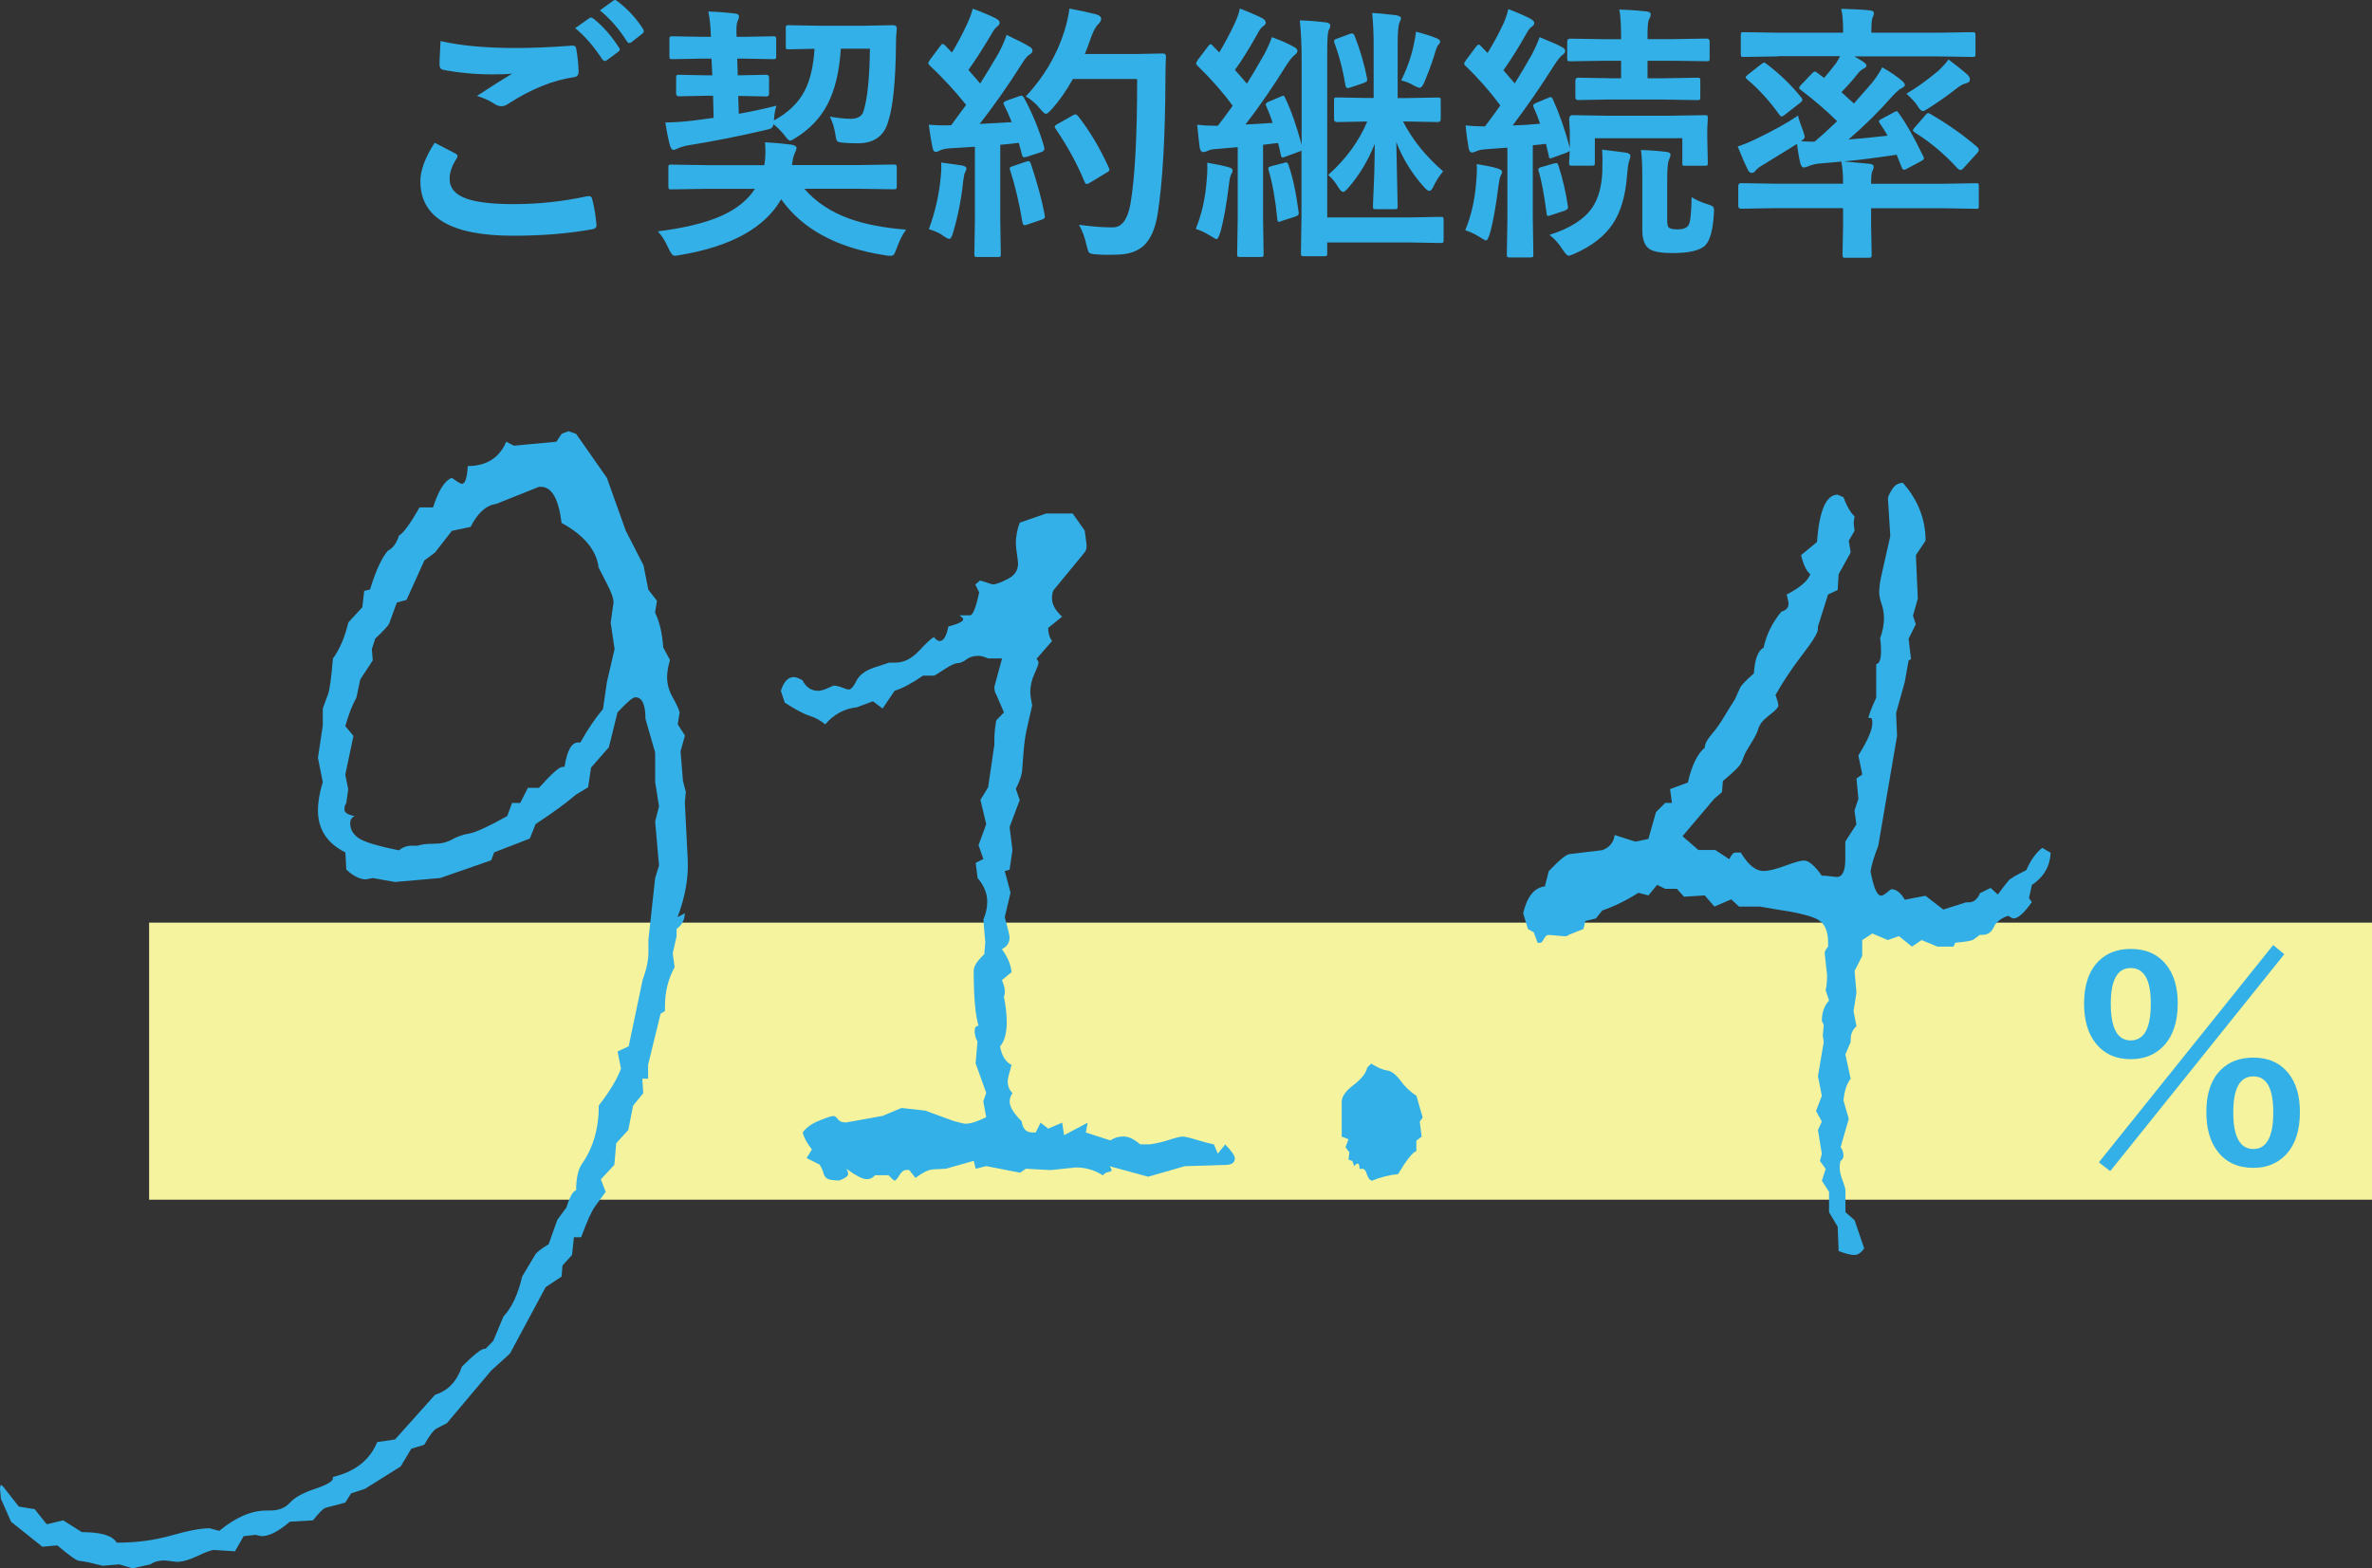 <?xml version="1.0" encoding="utf-8"?>
<!-- Generator: Adobe Illustrator 25.0.1, SVG Export Plug-In . SVG Version: 6.00 Build 0)  -->
<svg version="1.1" id="レイヤー_1" xmlns="http://www.w3.org/2000/svg" xmlns:xlink="http://www.w3.org/1999/xlink" x="0px"
	 y="0px" width="299.39px" height="198px" viewBox="0 0 299.39 198" style="enable-background:new 0 0 299.39 198;"
	 xml:space="preserve">
<rect x="0" y="0" width="299.39" height="198" fill="#333333" stroke="none"/>
<style type="text/css">
	.st0{fill:#32B0E7;}
	.st1{fill:#F6F39E;}
</style>
<g>
	<g>
		<g>
			<path class="st0" d="M54.86,18.02c0.87,0.44,1.75,0.9,2.62,1.36c0.18,0.1,0.27,0.21,0.27,0.33c0,0.08-0.03,0.17-0.1,0.28
				c-0.6,0.91-0.9,1.77-0.9,2.59c0,1.16,0.7,1.99,2.11,2.49c1.28,0.46,3.27,0.7,5.96,0.7c3.14,0,6.21-0.33,9.21-0.98
				c0.12-0.02,0.22-0.03,0.3-0.03c0.22,0,0.36,0.12,0.41,0.35c0.27,1.01,0.45,2.11,0.55,3.32c0,0.03,0,0.06,0,0.07
				c0,0.23-0.19,0.38-0.58,0.45c-2.98,0.54-6.29,0.81-9.95,0.81c-7.8,0-11.7-2.29-11.7-6.87C53.05,21.51,53.66,19.89,54.86,18.02z
				 M55.61,5.18c2.49,0.59,5.67,0.88,9.54,0.88c2.09,0,4.45-0.1,7.07-0.3c0.04,0,0.08,0,0.1,0c0.24,0,0.38,0.13,0.41,0.38
				c0.18,1.02,0.28,1.98,0.3,2.89c0,0.44-0.19,0.68-0.58,0.71c-2.67,0.39-5.44,1.51-8.31,3.37c-0.28,0.2-0.56,0.3-0.86,0.3
				c-0.23,0-0.47-0.07-0.71-0.2c-0.76-0.5-1.55-0.86-2.37-1.1c1.85-1.21,3.33-2.15,4.45-2.82c-0.5,0.07-1.32,0.1-2.47,0.1
				c-2.18,0-4.26-0.19-6.25-0.58c-0.3-0.07-0.45-0.27-0.45-0.61C55.46,7.84,55.51,6.84,55.61,5.18z M72.6,3.55l1.79-1.26
				c0.07-0.06,0.13-0.08,0.2-0.08c0.09,0,0.19,0.05,0.32,0.15c1.15,0.9,2.22,2.11,3.22,3.65c0.07,0.09,0.1,0.17,0.1,0.25
				c0,0.1-0.07,0.19-0.2,0.28L76.6,7.6c-0.1,0.07-0.19,0.1-0.27,0.1c-0.1,0-0.2-0.07-0.32-0.22C74.96,5.87,73.83,4.56,72.6,3.55z
				 M75.72,1.31l1.69-1.23C77.5,0.03,77.57,0,77.64,0c0.07,0,0.16,0.05,0.28,0.15c1.3,0.98,2.38,2.15,3.24,3.5
				c0.07,0.11,0.1,0.2,0.1,0.28c0,0.12-0.07,0.23-0.2,0.33L79.7,5.33c-0.1,0.07-0.19,0.1-0.28,0.1c-0.11,0-0.21-0.07-0.3-0.22
				C78.17,3.69,77.03,2.39,75.72,1.31z"/>
			<path class="st0" d="M89.19,23.84l-4.46,0.07c-0.18,0-0.28-0.02-0.32-0.07c-0.03-0.04-0.05-0.14-0.05-0.3v-2.39
				c0-0.18,0.02-0.28,0.07-0.32c0.04-0.03,0.14-0.05,0.3-0.05l4.46,0.07h7.27c0.1-0.48,0.15-1.05,0.15-1.73
				c0-0.37-0.02-0.75-0.05-1.16c1.27,0.07,2.38,0.17,3.33,0.3c0.43,0.08,0.65,0.22,0.65,0.41c0,0.09-0.03,0.2-0.08,0.33
				c-0.08,0.17-0.13,0.28-0.15,0.35c-0.14,0.28-0.26,0.77-0.35,1.49h8.4l4.41-0.07c0.2,0,0.32,0.02,0.35,0.07
				c0.04,0.04,0.07,0.14,0.07,0.3v2.39c0,0.17-0.02,0.27-0.07,0.31c-0.04,0.04-0.16,0.06-0.35,0.06l-4.41-0.07h-6.84
				c1.45,1.67,3.34,2.93,5.67,3.77c1.96,0.71,4.35,1.17,7.17,1.39c-0.48,0.67-0.87,1.46-1.18,2.36c-0.17,0.43-0.28,0.69-0.35,0.78
				c-0.09,0.11-0.22,0.17-0.4,0.17c-0.23,0-0.47-0.02-0.71-0.07c-6.06-0.93-10.44-3.29-13.12-7.07c-2.08,3.61-6.32,5.95-12.71,7.03
				c-0.34,0.07-0.59,0.1-0.75,0.1c-0.22,0-0.47-0.3-0.75-0.91c-0.4-0.91-0.85-1.63-1.36-2.17c3.38-0.42,6.07-1.08,8.05-1.97
				c1.89-0.85,3.3-1.99,4.21-3.4H89.19z M93.8,7.4h-0.75l0.07,2.11h0.13l3.47-0.07c0.23,0,0.35,0.12,0.35,0.37v2.04
				c0,0.22-0.12,0.33-0.35,0.33l-3.47-0.07h-0.07l0.07,2.26c1.6-0.29,3.19-0.63,4.76-1.03c-0.16,0.4-0.27,1.02-0.33,1.87
				c1.8-0.98,3.09-2.22,3.87-3.72c0.7-1.34,1.12-3.11,1.26-5.33c-0.95,0.01-1.79,0.03-2.52,0.05c-0.49,0.01-0.74,0.02-0.75,0.02
				c-0.18,0-0.28-0.02-0.32-0.07C99.19,6.12,99.18,6,99.18,5.82V3.55c0-0.18,0.02-0.28,0.07-0.32c0.04-0.03,0.14-0.05,0.3-0.05
				l3.88,0.07h5.43l3.85-0.07c0.32,0,0.48,0.13,0.48,0.38c0,0.02,0,0.05,0,0.08c-0.07,0.62-0.1,1.24-0.1,1.87
				c-0.04,4.65-0.37,7.9-0.96,9.76c-0.51,1.88-1.79,2.82-3.83,2.82c-0.77,0-1.39-0.02-1.84-0.07c-0.46-0.03-0.74-0.11-0.81-0.23
				c-0.08-0.1-0.16-0.41-0.23-0.93c-0.14-0.84-0.37-1.55-0.68-2.14c1.07,0.19,1.95,0.28,2.64,0.28c0.87,0,1.41-0.32,1.61-0.95
				c0.5-1.59,0.77-4.22,0.81-7.9h-3.67c-0.19,2.92-0.76,5.28-1.71,7.07c-0.87,1.66-2.17,3.04-3.9,4.13
				c-0.43,0.28-0.69,0.41-0.78,0.41c-0.17,0-0.43-0.26-0.8-0.78c-0.46-0.55-0.9-0.98-1.31-1.29c-0.04,0.24-0.14,0.41-0.28,0.5
				c-0.1,0.07-0.34,0.14-0.71,0.22c-3.34,0.79-6.66,1.44-9.95,1.97c-0.37,0.07-0.76,0.19-1.19,0.38c-0.22,0.11-0.39,0.17-0.5,0.17
				c-0.14,0-0.28-0.15-0.41-0.45c-0.22-0.79-0.43-1.79-0.61-3.02c1.01,0,2.16-0.08,3.47-0.23l2.62-0.35l-0.07-2.79h-0.81l-3.47,0.07
				c-0.25,0-0.38-0.11-0.38-0.33V9.81c0-0.18,0.02-0.28,0.07-0.32c0.04-0.03,0.15-0.05,0.32-0.05l3.47,0.07h0.71L89.8,7.4h-1.13
				l-3.8,0.07c-0.19,0-0.3-0.02-0.33-0.07c-0.03-0.04-0.05-0.15-0.05-0.32V4.98c0-0.19,0.02-0.3,0.07-0.35
				c0.04-0.03,0.15-0.05,0.32-0.05l3.8,0.07h1.05c-0.03-1.22-0.14-2.28-0.33-3.2c1.19,0.04,2.3,0.13,3.32,0.25
				c0.37,0.03,0.55,0.16,0.55,0.37c0,0.19-0.06,0.39-0.17,0.61c-0.1,0.18-0.15,0.59-0.15,1.24c0,0.17,0.01,0.41,0.02,0.73h0.85
				l3.78-0.07c0.18,0,0.28,0.02,0.32,0.07c0.03,0.06,0.05,0.17,0.05,0.33v2.11c0,0.19-0.02,0.3-0.07,0.33
				c-0.04,0.03-0.14,0.05-0.3,0.05L93.8,7.4z"/>
			<path class="st0" d="M129.27,12.38c1.05,1.95,1.89,4,2.52,6.16c0.02,0.11,0.03,0.19,0.03,0.25c0,0.2-0.15,0.34-0.45,0.43
				l-1.79,0.58c-0.12,0.03-0.22,0.05-0.3,0.05c-0.14,0-0.24-0.09-0.28-0.28l-0.41-1.54c-0.52,0.08-1.3,0.16-2.34,0.25v9.34
				l0.07,4.45c0,0.18-0.02,0.29-0.07,0.33c-0.04,0.03-0.14,0.05-0.3,0.05h-2.59c-0.19,0-0.3-0.02-0.33-0.07
				c-0.03-0.04-0.05-0.15-0.05-0.32l0.07-4.45v-9.08l-3.2,0.2c-0.53,0.03-0.95,0.13-1.24,0.28c-0.19,0.11-0.36,0.17-0.51,0.17
				c-0.2,0-0.34-0.19-0.41-0.58c-0.17-0.82-0.32-1.77-0.46-2.85c0.83,0.06,1.53,0.08,2.09,0.08c0.22,0,0.46-0.01,0.73-0.02
				l1.89-2.57c-1.43-1.78-2.95-3.43-4.58-4.96c-0.13-0.14-0.2-0.25-0.2-0.32c0-0.06,0.08-0.2,0.23-0.43l1.26-1.68
				c0.13-0.2,0.24-0.3,0.33-0.3c0.07,0,0.17,0.07,0.32,0.2l0.85,0.88c0.71-1.17,1.32-2.31,1.83-3.42c0.34-0.7,0.61-1.4,0.8-2.11
				c1.24,0.45,2.22,0.87,2.95,1.24c0.3,0.17,0.45,0.35,0.45,0.55c0,0.13-0.1,0.28-0.3,0.45c-0.23,0.17-0.45,0.44-0.65,0.81
				c-1.1,1.87-2.1,3.43-3,4.68c0.92,1.05,1.42,1.62,1.49,1.71c0.66-1.04,1.43-2.29,2.29-3.77c0.4-0.74,0.75-1.53,1.05-2.36
				c1.29,0.61,2.25,1.1,2.85,1.46c0.28,0.16,0.41,0.33,0.41,0.51c0,0.21-0.13,0.38-0.38,0.51c-0.27,0.16-0.64,0.62-1.11,1.39
				c-1.64,2.59-3.36,5.04-5.18,7.37c1.9-0.1,3.25-0.18,4.05-0.23c-0.35-0.87-0.67-1.59-0.96-2.14c-0.06-0.12-0.08-0.21-0.08-0.27
				c0-0.1,0.14-0.2,0.43-0.32l1.56-0.55c0.15-0.04,0.27-0.07,0.33-0.07C129.07,12.11,129.17,12.2,129.27,12.38z M117.24,28.94
				c0.8-2.19,1.29-4.36,1.49-6.52c0.06-0.52,0.08-0.97,0.08-1.34c0-0.15-0.01-0.34-0.02-0.56c1.5,0.2,2.38,0.32,2.62,0.37
				c0.39,0.07,0.58,0.2,0.58,0.41c0,0.07-0.07,0.24-0.2,0.51c-0.06,0.07-0.13,0.43-0.22,1.08c-0.23,2.25-0.66,4.42-1.29,6.52
				c-0.13,0.5-0.29,0.75-0.46,0.75c-0.14,0-0.4-0.13-0.78-0.4C118.59,29.42,117.99,29.15,117.24,28.94z M129.51,20.41
				c0.13-0.04,0.23-0.07,0.3-0.07c0.12,0,0.23,0.12,0.32,0.37c0.82,2.48,1.39,4.62,1.73,6.42c0.02,0.11,0.03,0.19,0.03,0.23
				c0,0.17-0.14,0.29-0.43,0.38l-1.79,0.61c-0.17,0.06-0.29,0.08-0.37,0.08c-0.12,0-0.2-0.12-0.25-0.35
				c-0.41-2.47-0.92-4.65-1.54-6.54c-0.04-0.13-0.07-0.23-0.07-0.28c0-0.11,0.13-0.2,0.38-0.28L129.51,20.41z M129.47,12.18
				c2.29-2.46,3.91-5.19,4.86-8.21c0.32-1.02,0.54-1.98,0.65-2.89c1.13,0.21,2.23,0.45,3.3,0.71c0.48,0.14,0.71,0.33,0.71,0.55
				c0,0.22-0.11,0.45-0.33,0.68c-0.33,0.28-0.65,0.85-0.96,1.73c-0.35,1.01-0.61,1.7-0.78,2.07h6.42l3.42-0.07
				c0.28,0,0.41,0.13,0.41,0.4c-0.04,0.64-0.07,1.58-0.07,2.82c-0.03,7.42-0.36,13.1-0.98,17.02c-0.3,1.88-0.89,3.22-1.76,4.02
				c-0.81,0.74-1.94,1.12-3.4,1.14l-1.21,0.02c-0.52,0-0.97-0.02-1.34-0.05c-0.53-0.03-0.85-0.11-0.95-0.22
				c-0.09-0.1-0.19-0.41-0.32-0.93c-0.22-1.02-0.54-1.88-0.95-2.59c1.61,0.21,2.89,0.32,3.82,0.32c0.17,0,0.33,0,0.5,0
				c1.08,0,1.81-0.98,2.17-2.94c0.56-3.22,0.85-8.48,0.85-15.79h-8.11c-0.81,1.45-1.69,2.72-2.65,3.8
				c-0.38,0.41-0.63,0.61-0.75,0.61c-0.13,0-0.37-0.2-0.71-0.61C130.74,13.06,130.12,12.53,129.47,12.18z M136.08,14.67
				c1.46,1.86,2.75,4.02,3.87,6.49c0.06,0.11,0.08,0.2,0.08,0.27c0,0.12-0.13,0.25-0.38,0.38l-2.14,1.29
				c-0.14,0.09-0.26,0.13-0.35,0.13c-0.12,0-0.22-0.12-0.3-0.35c-0.9-2.18-2.09-4.36-3.57-6.55c-0.11-0.15-0.17-0.27-0.17-0.33
				c0-0.1,0.12-0.22,0.37-0.35l1.91-1.08c0.14-0.09,0.26-0.13,0.35-0.13C135.83,14.43,135.94,14.51,136.08,14.67z"/>
			<path class="st0" d="M150.92,28.9c0.76-1.84,1.23-3.9,1.39-6.19c0.06-0.6,0.08-1.12,0.08-1.56c0-0.21-0.01-0.41-0.02-0.61
				c1.18,0.2,2.06,0.38,2.62,0.55c0.39,0.09,0.58,0.22,0.58,0.4c0,0.18-0.06,0.35-0.17,0.51c-0.11,0.18-0.2,0.6-0.28,1.26
				c-0.33,2.7-0.7,4.74-1.11,6.12c-0.18,0.54-0.33,0.81-0.45,0.81c-0.09,0-0.35-0.14-0.78-0.41
				C152.14,29.37,151.51,29.08,150.92,28.9z M151.11,15.75c0.71,0.08,1.36,0.12,1.96,0.12c0.21,0,0.43,0,0.65,0
				c0.43-0.55,1.06-1.39,1.87-2.52c-1.24-1.69-2.72-3.38-4.45-5.06c-0.11-0.11-0.17-0.21-0.17-0.3c0-0.07,0.08-0.22,0.23-0.45
				l1.26-1.66c0.14-0.2,0.26-0.3,0.35-0.3c0.07,0,0.15,0.06,0.25,0.18l0.83,0.86c0.74-1.22,1.4-2.47,1.99-3.75
				c0.31-0.66,0.51-1.26,0.61-1.79c1.04,0.39,1.98,0.79,2.82,1.21c0.3,0.17,0.45,0.35,0.45,0.55c0,0.18-0.1,0.33-0.3,0.45
				c-0.21,0.13-0.43,0.4-0.65,0.81c-1.08,1.95-2.06,3.52-2.94,4.73c0.66,0.74,1.17,1.32,1.51,1.73c0.52-0.82,1.26-2.06,2.21-3.73
				c0.41-0.79,0.72-1.5,0.95-2.14c1.21,0.44,2.15,0.86,2.82,1.26c0.27,0.14,0.4,0.3,0.4,0.46c0,0.19-0.12,0.37-0.37,0.55
				c-0.23,0.17-0.59,0.61-1.06,1.33c-1.68,2.7-3.39,5.18-5.13,7.43l3.43-0.2c-0.21-0.69-0.48-1.39-0.8-2.11
				c-0.04-0.1-0.07-0.18-0.07-0.23c0-0.12,0.13-0.24,0.4-0.35l1.53-0.65c0.14-0.07,0.24-0.1,0.3-0.1c0.08,0,0.15,0.1,0.23,0.3
				c0.73,1.52,1.42,3.48,2.07,5.89V7.43c0-1.75-0.08-3.37-0.23-4.86c1.03,0.03,2.15,0.12,3.37,0.27c0.32,0.07,0.48,0.19,0.48,0.38
				c0,0.16-0.07,0.37-0.22,0.65c-0.11,0.25-0.17,1.13-0.17,2.64v20.94h10.34l3.97-0.07c0.18,0,0.29,0.02,0.33,0.07
				c0.03,0.04,0.05,0.14,0.05,0.3v2.56c0,0.17-0.02,0.27-0.06,0.31c-0.04,0.04-0.15,0.06-0.32,0.06l-3.97-0.07h-10.34v1.36
				c0,0.18-0.02,0.29-0.07,0.33c-0.04,0.03-0.15,0.05-0.32,0.05h-2.56c-0.18,0-0.28-0.03-0.32-0.08c-0.03-0.03-0.05-0.13-0.05-0.3
				l0.07-4.65v-8.33c-0.09,0.09-0.2,0.14-0.33,0.17l-1.68,0.61c-0.2,0.08-0.33,0.12-0.38,0.12c-0.11,0-0.18-0.12-0.22-0.35
				c-0.12-0.6-0.24-1.1-0.35-1.49l-1.89,0.23v9.34l0.07,4.45c0,0.18-0.02,0.29-0.07,0.33c-0.04,0.03-0.14,0.05-0.3,0.05h-2.59
				c-0.19,0-0.3-0.03-0.33-0.08c-0.03-0.03-0.05-0.13-0.05-0.3l0.07-4.45v-9.04l-2.56,0.22c-0.61,0.03-1.03,0.12-1.28,0.27
				c-0.19,0.09-0.36,0.13-0.51,0.13c-0.22,0-0.37-0.18-0.45-0.55C151.34,17.94,151.22,16.97,151.11,15.75z M162.04,20.57
				c0.14-0.04,0.24-0.07,0.3-0.07c0.12,0,0.22,0.1,0.28,0.3c0.53,1.47,0.96,3.46,1.29,5.96c0.01,0.08,0.02,0.14,0.02,0.18
				c0,0.17-0.14,0.3-0.43,0.4l-1.74,0.56c-0.18,0.07-0.3,0.1-0.37,0.1c-0.1,0-0.16-0.11-0.17-0.33c-0.24-2.48-0.61-4.54-1.1-6.19
				c-0.03-0.11-0.05-0.19-0.05-0.23c0-0.11,0.13-0.2,0.38-0.27L162.04,20.57z M173.19,1.64c0.66,0.02,1.66,0.12,2.99,0.28
				c0.43,0.07,0.65,0.19,0.65,0.37c0,0.12-0.07,0.32-0.2,0.58c-0.14,0.34-0.22,1.24-0.22,2.69v6.82h1.23l3.83-0.07
				c0.18,0,0.29,0.03,0.33,0.08c0.03,0.04,0.05,0.16,0.05,0.33v2.34c0,0.23-0.13,0.35-0.38,0.35l-3.83-0.07h-0.55
				c1.18,2.3,2.87,4.4,5.06,6.29c-0.49,0.58-0.9,1.22-1.23,1.92c-0.17,0.37-0.33,0.55-0.5,0.55c-0.14,0-0.34-0.12-0.58-0.37
				c-1.56-1.7-2.76-3.63-3.6-5.79l0.17,8.1c0,0.17-0.02,0.27-0.06,0.31c-0.04,0.04-0.15,0.06-0.32,0.06h-2.37
				c-0.18,0-0.28-0.02-0.32-0.07c-0.03-0.04-0.05-0.14-0.05-0.3c0-0.15,0.02-0.59,0.05-1.31c0.11-2.11,0.17-4.3,0.18-6.57
				c-0.84,2.11-1.96,3.98-3.37,5.59c-0.28,0.32-0.49,0.48-0.63,0.48c-0.13,0-0.32-0.17-0.55-0.51c-0.44-0.74-0.89-1.28-1.33-1.63
				c2.27-2.03,3.91-4.29,4.93-6.75l-3.82,0.07c-0.24,0-0.37-0.12-0.37-0.35v-2.34c0-0.2,0.02-0.32,0.07-0.37
				c0.04-0.03,0.14-0.05,0.3-0.05l3.88,0.07h0.75V5.86C173.39,4.34,173.32,2.94,173.19,1.64z M171,4.58
				c0.66,1.68,1.18,3.43,1.54,5.26c0.02,0.13,0.03,0.23,0.03,0.28c0,0.13-0.16,0.25-0.48,0.37l-1.63,0.55
				c-0.17,0.06-0.29,0.08-0.38,0.08c-0.13,0-0.22-0.12-0.27-0.37c-0.29-1.85-0.74-3.61-1.36-5.29c-0.04-0.11-0.07-0.2-0.07-0.27
				c0-0.14,0.13-0.25,0.4-0.32l1.56-0.58c0.13-0.04,0.24-0.07,0.32-0.07C170.8,4.23,170.91,4.35,171,4.58z M176.86,10.15
				c0.81-1.66,1.35-3.25,1.63-4.76c0.09-0.34,0.17-0.81,0.23-1.39c1.08,0.28,1.97,0.56,2.65,0.85c0.28,0.12,0.41,0.26,0.41,0.41
				c0,0.11-0.08,0.24-0.23,0.4c-0.1,0.09-0.22,0.34-0.35,0.75c-0.3,1.07-0.75,2.35-1.36,3.82c-0.22,0.56-0.44,0.85-0.65,0.85
				c-0.14,0-0.4-0.1-0.78-0.3C178.03,10.52,177.51,10.32,176.86,10.15z"/>
			<path class="st0" d="M184.99,15.83c0.81,0.09,1.62,0.13,2.44,0.13c0.67-0.88,1.32-1.77,1.94-2.65c-1.31-1.77-2.77-3.43-4.4-4.99
				c-0.11-0.11-0.17-0.21-0.17-0.3c0-0.06,0.08-0.2,0.25-0.45l1.24-1.66c0.15-0.19,0.27-0.28,0.35-0.28c0.08,0,0.17,0.06,0.27,0.18
				l0.85,0.88c0.75-1.22,1.42-2.46,2.01-3.73c0.24-0.54,0.45-1.14,0.61-1.81c1.25,0.48,2.19,0.89,2.82,1.23
				c0.3,0.17,0.45,0.34,0.45,0.53c0,0.18-0.1,0.33-0.3,0.45c-0.21,0.13-0.43,0.4-0.65,0.81c-1.04,1.85-2.02,3.41-2.94,4.7l1.43,1.66
				c0.7-1.13,1.43-2.36,2.19-3.7c0.41-0.8,0.72-1.51,0.95-2.14c1.48,0.6,2.42,1.02,2.82,1.26c0.28,0.14,0.41,0.3,0.41,0.46
				c0,0.21-0.13,0.39-0.38,0.55c-0.23,0.17-0.58,0.61-1.05,1.33c-1.65,2.62-3.38,5.14-5.21,7.55c1.13-0.03,2.28-0.1,3.47-0.22
				c-0.22-0.66-0.49-1.35-0.81-2.06c-0.04-0.1-0.07-0.18-0.07-0.23c0-0.12,0.14-0.24,0.41-0.35l1.56-0.65
				c0.09-0.04,0.16-0.07,0.22-0.07c0.12,0,0.22,0.09,0.3,0.27c0.86,1.92,1.58,3.98,2.14,6.16v-2.04l-0.08-1.56
				c0-0.37,0.14-0.55,0.41-0.55l4.38,0.07h7.88l4.45-0.07c0.19,0,0.3,0.02,0.33,0.07c0.03,0.04,0.05,0.15,0.05,0.32l-0.07,1.34v1.19
				l0.07,3.09c0,0.18-0.02,0.28-0.06,0.32c-0.04,0.04-0.14,0.06-0.31,0.06h-2.49c-0.19,0-0.3-0.02-0.33-0.07
				c-0.02-0.03-0.03-0.14-0.03-0.32v-3.09H201.3v3.09c0,0.19-0.02,0.3-0.07,0.33c-0.04,0.03-0.14,0.05-0.3,0.05h-2.46
				c-0.2,0-0.32-0.02-0.37-0.07c-0.03-0.04-0.05-0.15-0.05-0.32c0-0.02,0.01-0.17,0.03-0.45c0.01-0.3,0.03-0.65,0.05-1.05
				c-0.07,0.09-0.2,0.17-0.41,0.25l-1.66,0.6c-0.21,0.08-0.34,0.12-0.4,0.12c-0.1,0-0.16-0.12-0.18-0.35l-0.35-1.49
				c-0.8,0.1-1.35,0.16-1.66,0.17v9.34l0.07,4.46c0,0.18-0.02,0.28-0.07,0.32c-0.04,0.03-0.15,0.05-0.32,0.05h-2.59
				c-0.18,0-0.28-0.02-0.32-0.07c-0.03-0.04-0.05-0.14-0.05-0.3l0.07-4.46v-9.03l-2.69,0.2c-0.56,0.03-1,0.13-1.29,0.28
				c-0.18,0.09-0.34,0.13-0.5,0.13c-0.2,0-0.34-0.18-0.41-0.55C185.21,17.79,185.07,16.82,184.99,15.83z M184.94,29.07
				c0.76-1.84,1.23-3.9,1.39-6.19c0.06-0.6,0.08-1.11,0.08-1.54c0-0.23-0.01-0.44-0.02-0.63c1.21,0.2,2.08,0.38,2.62,0.55
				c0.39,0.13,0.58,0.27,0.58,0.41c0,0.17-0.06,0.33-0.17,0.5c-0.1,0.18-0.19,0.6-0.28,1.26c-0.35,2.75-0.72,4.79-1.11,6.12
				c-0.18,0.54-0.33,0.81-0.45,0.81c-0.1,0-0.36-0.14-0.78-0.41C186.15,29.54,185.52,29.25,184.94,29.07z M196.12,20.64
				c0.15-0.03,0.27-0.05,0.33-0.05c0.11,0,0.19,0.1,0.25,0.3c0.53,1.63,0.93,3.32,1.19,5.09c0.01,0.11,0.02,0.18,0.02,0.22
				c0,0.16-0.14,0.29-0.43,0.4l-1.69,0.56c-0.19,0.07-0.32,0.1-0.4,0.1c-0.11,0-0.17-0.11-0.18-0.33c-0.32-2.42-0.65-4.19-1-5.29
				c-0.03-0.11-0.05-0.19-0.05-0.25c0-0.13,0.13-0.23,0.4-0.3L196.12,20.64z M195.57,29.65c2.61-0.82,4.42-1.98,5.43-3.48
				c0.74-1.11,1.16-2.59,1.24-4.46l0.02-1.56c0-0.45-0.02-0.87-0.05-1.26c0.11,0.01,0.65,0.08,1.63,0.2
				c0.54,0.07,0.98,0.12,1.33,0.17c0.41,0.07,0.61,0.2,0.61,0.41c0,0.21-0.06,0.45-0.17,0.71c-0.1,0.33-0.18,0.92-0.25,1.76
				c-0.19,2.59-0.79,4.63-1.81,6.14c-1.03,1.54-2.62,2.78-4.78,3.73c-0.4,0.18-0.66,0.27-0.78,0.27c-0.17,0-0.41-0.25-0.75-0.75
				C196.74,30.73,196.18,30.1,195.57,29.65z M203.35,12.56l-4.18,0.07c-0.22,0-0.33-0.12-0.33-0.37v-2.07
				c0-0.25,0.11-0.38,0.33-0.38l4.18,0.07h1.26V7.67h-2.01l-4.41,0.07c-0.18,0-0.29-0.02-0.33-0.07c-0.03-0.04-0.05-0.14-0.05-0.3
				V5.23c0-0.23,0.13-0.35,0.38-0.35l4.41,0.07h2.01V4.71c0-1.74-0.08-2.9-0.23-3.5c1.17,0.03,2.31,0.11,3.42,0.23
				c0.37,0.04,0.55,0.16,0.55,0.35c0,0.21-0.08,0.44-0.23,0.68c-0.11,0.25-0.17,0.89-0.17,1.89v0.58H211l4.41-0.07
				c0.25,0,0.38,0.12,0.38,0.35v2.14c0,0.18-0.02,0.28-0.07,0.32c-0.04,0.03-0.15,0.05-0.32,0.05L211,7.67h-3.05v2.21h2.11
				l4.18-0.07c0.18,0,0.28,0.02,0.32,0.07c0.03,0.04,0.05,0.15,0.05,0.32v2.07c0,0.18-0.02,0.28-0.07,0.32
				c-0.04,0.03-0.14,0.05-0.3,0.05l-4.18-0.07H203.35z M213.51,24.89c0.56,0.35,1.22,0.65,1.97,0.88c0.4,0.12,0.64,0.23,0.73,0.32
				c0.09,0.09,0.13,0.24,0.13,0.46c0,0.06-0.01,0.19-0.02,0.41c-0.11,2.09-0.49,3.45-1.14,4.08c-0.72,0.61-2.07,0.91-4.05,0.91
				c-1.39,0-2.36-0.16-2.89-0.48c-0.63-0.39-0.95-1.19-0.95-2.41v-6.69c0-1.5-0.06-2.65-0.17-3.43c1.11,0.03,2.16,0.11,3.15,0.23
				c0.39,0.03,0.58,0.16,0.58,0.38c0,0.12-0.08,0.38-0.25,0.78c-0.11,0.31-0.17,1.16-0.17,2.54v4.99c0,0.49,0.08,0.79,0.23,0.9
				c0.21,0.13,0.57,0.2,1.1,0.2c0.64,0,1.08-0.16,1.33-0.48C213.35,28.16,213.48,26.96,213.51,24.89z"/>
			<path class="st0" d="M224.44,7.12l-4.35,0.07c-0.18,0-0.28-0.02-0.32-0.07c-0.03-0.04-0.05-0.14-0.05-0.3V4.46
				c0-0.19,0.02-0.3,0.07-0.35c0.03-0.03,0.13-0.05,0.3-0.05l4.35,0.07h8.2c0-1.38-0.08-2.39-0.25-3.02c1.59,0.04,2.8,0.11,3.63,0.2
				c0.34,0.03,0.51,0.16,0.51,0.37c0,0.1-0.07,0.3-0.2,0.61c-0.09,0.28-0.13,0.89-0.13,1.84h8.43l4.31-0.07
				c0.2,0,0.32,0.03,0.35,0.08c0.03,0.04,0.05,0.15,0.05,0.32v2.36c0,0.18-0.02,0.28-0.07,0.32c-0.04,0.03-0.16,0.05-0.33,0.05
				l-4.31-0.07h-10.57c0.6,0.35,0.97,0.58,1.11,0.68c0.28,0.18,0.41,0.35,0.41,0.51c0,0.12-0.13,0.24-0.38,0.37
				c-0.22,0.1-0.46,0.3-0.71,0.61c-0.65,0.83-1.34,1.61-2.07,2.34c0.14,0.12,0.67,0.6,1.58,1.44c0.29-0.32,1.03-1.17,2.24-2.56
				c0.56-0.7,1.01-1.37,1.33-2.01c1,0.56,1.83,1.13,2.49,1.69c0.24,0.22,0.37,0.4,0.37,0.55c0,0.14-0.15,0.28-0.45,0.41
				c-0.27,0.14-0.66,0.49-1.18,1.05c-1.62,1.85-3.44,3.65-5.48,5.41c1.27-0.09,2.91-0.25,4.93-0.48c-0.29-0.51-0.62-1.04-1-1.59
				c-0.07-0.11-0.1-0.19-0.1-0.25c0-0.08,0.13-0.18,0.38-0.3l1.59-0.85c0.12-0.07,0.21-0.1,0.27-0.1c0.08,0,0.17,0.09,0.28,0.27
				c0.88,1.19,1.91,3.01,3.09,5.44c0.06,0.12,0.08,0.21,0.08,0.27c0,0.09-0.12,0.19-0.35,0.32l-1.84,0.98
				c-0.13,0.08-0.24,0.12-0.32,0.12c-0.13,0-0.24-0.13-0.33-0.38l-0.61-1.53c-2.41,0.37-4.63,0.65-6.65,0.85l3.25,0.3
				c0.34,0.04,0.51,0.18,0.51,0.41c0,0.12-0.07,0.32-0.2,0.58c-0.09,0.2-0.13,0.71-0.13,1.53h8.99l4.25-0.07
				c0.18,0,0.28,0.02,0.32,0.07c0.02,0.03,0.03,0.13,0.03,0.3v2.49c0,0.18-0.02,0.28-0.05,0.32s-0.13,0.05-0.3,0.05l-4.25-0.07
				h-8.99v2.27l0.07,3.6c0,0.18-0.02,0.29-0.07,0.33c-0.04,0.03-0.15,0.05-0.32,0.05h-2.92c-0.18,0-0.28-0.02-0.32-0.07
				c-0.03-0.04-0.05-0.15-0.05-0.32l0.07-3.6v-2.27h-8.63l-4.25,0.07c-0.23,0-0.35-0.12-0.35-0.37v-2.49c0-0.24,0.12-0.37,0.35-0.37
				l4.25,0.07h8.63c0-1.17-0.07-2.1-0.22-2.79c-1.45,0.14-2.46,0.23-3.02,0.27c-0.4,0.06-0.81,0.17-1.23,0.35
				c-0.22,0.09-0.39,0.13-0.5,0.13c-0.17,0-0.3-0.16-0.41-0.48c-0.19-0.77-0.33-1.61-0.43-2.51c-0.51,0.33-1.23,0.78-2.16,1.34
				c-0.92,0.56-1.58,0.97-1.99,1.23c-0.53,0.29-0.87,0.54-1.03,0.75c-0.18,0.23-0.34,0.35-0.5,0.35c-0.21,0-0.37-0.1-0.48-0.3
				c-0.43-0.86-0.87-1.87-1.33-3.04c0.63-0.2,1.38-0.5,2.24-0.91c2.23-1.07,4.03-2.07,5.38-2.99c0.08,0.42,0.28,1.04,0.61,1.86
				c0.15,0.48,0.23,0.75,0.23,0.83c0,0.16-0.16,0.34-0.48,0.56l1.38,0.05c0.1,0,0.22-0.01,0.37-0.02c0.65-0.54,1.59-1.4,2.82-2.57
				c-1.46-1.43-2.98-2.73-4.56-3.92c-0.16-0.1-0.23-0.19-0.23-0.27c0-0.09,0.06-0.19,0.17-0.32l1.39-1.46
				c0.18-0.2,0.32-0.3,0.41-0.3c0.07,0,0.15,0.04,0.27,0.13l0.91,0.68c0.69-0.82,1.19-1.44,1.51-1.87c0.14-0.21,0.31-0.5,0.5-0.88
				H224.44z M222.95,8.06c1.63,1.22,3.1,2.63,4.41,4.25c0.09,0.12,0.13,0.22,0.13,0.3c0,0.11-0.11,0.25-0.33,0.41l-1.87,1.46
				c-0.17,0.14-0.3,0.22-0.41,0.22c-0.09,0-0.18-0.06-0.27-0.18c-1.21-1.71-2.57-3.22-4.1-4.51c-0.12-0.11-0.18-0.19-0.18-0.25
				c0-0.07,0.09-0.18,0.28-0.33l1.69-1.33c0.18-0.13,0.3-0.2,0.37-0.2C222.74,7.9,222.84,7.95,222.95,8.06z M245.93,7.5
				c1.08,0.82,1.9,1.47,2.44,1.96c0.18,0.19,0.27,0.39,0.27,0.61c0,0.22-0.17,0.37-0.51,0.45c-0.33,0.08-0.72,0.29-1.18,0.65
				c-1.05,0.83-2.18,1.63-3.4,2.41c-0.44,0.3-0.72,0.45-0.85,0.45c-0.19,0-0.43-0.24-0.71-0.71c-0.23-0.38-0.69-0.87-1.36-1.49
				c1.23-0.72,2.57-1.68,4.02-2.89C245.28,8.33,245.72,7.85,245.93,7.5z M243.64,14.38c2.29,1.34,4.27,2.74,5.96,4.21
				c0.11,0.16,0.17,0.26,0.17,0.32c0,0.1-0.06,0.22-0.17,0.37l-1.74,1.91c-0.14,0.18-0.29,0.27-0.43,0.27
				c-0.1,0-0.23-0.08-0.38-0.23c-1.62-1.78-3.41-3.29-5.38-4.51c-0.16-0.12-0.23-0.22-0.23-0.28c0-0.06,0.08-0.18,0.25-0.37
				l1.34-1.54c0.13-0.17,0.24-0.25,0.33-0.25C243.41,14.27,243.5,14.31,243.64,14.38z"/>
		</g>
	</g>
	<g>
		<rect x="18.82" y="116.48" class="st1" width="280.57" height="34.98"/>
		<g>
			<path class="st0" d="M268.93,119.8c1.94,0,3.43,0.67,4.49,2c0.97,1.21,1.45,2.84,1.45,4.88c0,2.37-0.62,4.18-1.86,5.45
				c-1.05,1.06-2.41,1.59-4.08,1.59c-1.9,0-3.39-0.69-4.46-2.07c-0.95-1.23-1.42-2.87-1.42-4.94c0-2.36,0.61-4.15,1.84-5.38
				C265.93,120.31,267.27,119.8,268.93,119.8z M266.35,147.85l-1.43-1.11l22-27.43l1.4,1.16L266.35,147.85z M268.93,122.21
				c-1.67,0-2.51,1.5-2.51,4.51c0,3.09,0.84,4.63,2.51,4.63c1.7,0,2.54-1.54,2.54-4.63C271.48,123.71,270.63,122.21,268.93,122.21z
				 M284.42,133.52c1.9,0,3.38,0.67,4.44,2c0.96,1.21,1.43,2.84,1.43,4.88c0,2.37-0.61,4.18-1.84,5.45
				c-1.05,1.06-2.39,1.59-4.03,1.59c-1.95,0-3.45-0.69-4.51-2.07c-0.96-1.24-1.43-2.9-1.43-4.97c0-2.35,0.61-4.13,1.84-5.35
				C281.36,134.03,282.73,133.52,284.42,133.52z M284.42,135.89c-1.7,0-2.54,1.51-2.54,4.54c0,3.09,0.85,4.63,2.54,4.63
				c1.67,0,2.51-1.54,2.51-4.63C286.93,137.4,286.1,135.89,284.42,135.89z"/>
		</g>
		<g>
			<path class="st0" d="M86.8,108.49c0.12,2.27-0.3,4.7-1.28,7.3l0.91-0.5c0,0.83-0.35,1.49-1.03,1.99v0.91l-0.49,2.16l0.24,1.74
				c-0.81,1.49-1.22,3.13-1.22,4.89v0.66l-0.55,0.33l-1.58,6.47v1.74h-0.73l0.12,1.83l-1.28,1.58l-0.61,3.07l-1.52,1.66l-0.24,2.74
				l-1.7,1.83l0.61,1.58l-1.34,1.83c-0.45,0.61-1.03,1.91-1.76,3.9h-0.91l-0.24,2.24L71,159.76l-0.12,1.41l-2.01,1.33l-4.5,8.38
				L62,173.03l-5.59,6.64l-1.28,0.66c-0.41,0.22-0.93,0.91-1.58,2.07l-1.64,0.5l-1.34,2.24l-4.5,2.82l-1.76,0.58l-0.73,1.16
				l-2.49,0.66c-0.32,0.11-0.85,0.64-1.58,1.58l-2.92,0.17c-1.42,1.22-2.61,1.83-3.59,1.83l-0.73-0.17l-1.52,0.17l-1.09,1.91
				l-2.61-0.17c-0.36,0-1.06,0.25-2.1,0.75c-1.03,0.5-1.91,0.75-2.64,0.75L20.79,197c-0.73,0-1.34,0.17-1.82,0.5l-2.25,0.5
				l-1.64-0.5l-2.13,0.17l-1.7-0.41c-0.53-0.11-0.95-0.18-1.28-0.21c-0.32-0.03-1.24-0.68-2.74-1.95l-1.88,0.17l-3.95-3.15
				l-1.28-2.9L0,187.96c0-0.33,0.08-0.5,0.24-0.5c0,0.11,0.04,0.17,0.12,0.17l2.01,2.57l2.01,0.33l1.52,1.91l2.07-0.5l2.37,1.49
				c2.43,0,3.89,0.44,4.38,1.33c2.47,0,4.77-0.3,6.9-0.91c2.13-0.61,3.74-0.91,4.83-0.91c0.04,0,0.45,0.11,1.22,0.33
				c2.07-1.71,4.05-2.57,5.96-2.57h0.49c1.05,0,1.88-0.33,2.49-1s1.66-1.24,3.16-1.74c1.5-0.5,2.25-0.94,2.25-1.33v-0.17
				c2.8-0.66,4.66-2.13,5.59-4.4l2.25-0.33l5.05-5.64c1.62-0.5,2.76-1.69,3.4-3.57c1.5-1.49,2.45-2.24,2.86-2.24h0.12l0.97-1
				l1.28-3.07c1.05-1.11,1.84-2.79,2.37-5.06l1.64-2.74c0.2-0.33,0.77-0.77,1.7-1.33l1.09-3.07l1.16-1.58
				c0.4-1.33,0.81-2.05,1.22-2.16c0-1.44,0.22-2.52,0.67-3.24c1.46-2.05,2.19-4.53,2.19-7.47c1.38-1.77,2.31-3.32,2.8-4.65
				l-0.43-2.16l1.4-0.66l1.76-8.38c0.49-1.33,0.73-2.46,0.73-3.4v-1.66l0.85-7.8l0.49-1.58l-0.49-5.56l0.49-1.91l-0.49-3.07v-3.73
				l-1.22-4.23c0-1.83-0.43-2.74-1.28-2.74c-0.32,0-1.07,0.64-2.25,1.91l-1.09,4.4l-2.25,2.57l-0.37,2.49l-1.52,0.91
				c-1.3,1.11-3,2.35-5.11,3.73l-0.73,1.83l-4.5,1.74l-0.37,1l-6.44,2.24l-5.71,0.5l-2.8-0.5l-0.85,0.17c-0.77,0-1.6-0.41-2.49-1.24
				l-0.12-2.16c-2.31-1.16-3.46-2.93-3.46-5.31c0-1.05,0.2-2.24,0.61-3.57l-0.61-3.07l0.61-4.06v-2.16l0.67-1.83
				c0.2-0.5,0.4-1.99,0.61-4.48c0.85-1.16,1.5-2.68,1.95-4.56l1.76-1.91l0.24-2.07l0.73-0.17c0.73-2.38,1.48-4.01,2.25-4.89
				c0.65-0.33,1.11-0.97,1.4-1.91c0.57-0.33,1.44-1.52,2.61-3.57h1.7c0.69-2.16,1.48-3.4,2.37-3.73c0.69,0.5,1.11,0.75,1.28,0.75
				c0.4,0,0.65-0.75,0.73-2.24c2.35,0,3.97-1.02,4.86-3.07l0.97,0.5l5.35-0.5l0.67-1l0.85-0.33l0.97,0.33l3.89,5.56l2.37,6.64
				l2.25,4.4l0.61,3.07l1.09,1.41l-0.24,1.49c0.57,1.16,0.91,2.63,1.03,4.4l0.85,1.58c-0.24,0.83-0.36,1.55-0.36,2.16
				c0,0.89,0.24,1.76,0.73,2.61c0.49,0.86,0.77,1.48,0.85,1.87l-0.24,1.49l0.91,1.41l-0.55,1.99l0.3,3.73l0.36,1.41l-0.12,1.33
				L86.8,108.49z M77.57,81.94l-0.49-3.32l0.36-2.57c0-0.5-0.27-1.27-0.82-2.32c-0.55-1.05-0.9-1.74-1.06-2.07
				c-0.28-2.21-1.84-4.09-4.68-5.64c-0.37-3.04-1.24-4.56-2.61-4.56h-0.24l-5.41,2.16c-1.26,0.17-2.33,1.13-3.22,2.9l-2.37,0.5
				l-2.13,2.74l-1.34,1l-2.25,4.98l-1.22,0.33l-0.97,2.65c-0.12,0.28-0.71,0.91-1.76,1.91l-0.43,1.33l0.12,1.41l-1.58,2.41
				l-0.49,2.32c-0.49,0.83-0.95,2.02-1.4,3.57l1.03,1.24l-1.03,4.89l0.37,1.83l-0.24,1.74c-0.16,0.22-0.24,0.5-0.24,0.83
				c0,0.39,0.43,0.66,1.28,0.83c-0.36,0.17-0.55,0.47-0.55,0.91c0,0.72,0.33,1.33,1,1.83c0.67,0.5,2.38,1.02,5.14,1.58
				c0.49-0.39,1.01-0.58,1.58-0.58h0.79c0.49-0.17,1.18-0.25,2.07-0.25c0.89,0,1.65-0.18,2.28-0.54c0.63-0.36,1.35-0.61,2.16-0.75
				c0.81-0.14,2.41-0.87,4.8-2.2l0.61-1.66h1.03l0.97-1.91h1.4c1.58-1.77,2.57-2.65,2.98-2.65h0.24c0.32-2.05,0.89-3.07,1.7-3.07
				h0.3c0.93-1.66,1.88-3.07,2.86-4.23l0.49-3.4L77.57,81.94z"/>
			<path class="st0" d="M154.64,144.49c0.81,0.83,1.22,1.41,1.22,1.74c0,0.5-0.32,0.77-0.97,0.83l-5.35,0.17l-4.62,1.33l-4.86-1.33
				c0.16,0.22,0.24,0.39,0.24,0.5c0,0.11-0.14,0.19-0.43,0.25c-0.28,0.05-0.51,0.19-0.67,0.41c-1.01-0.66-2.15-1-3.4-1l-3.22,0.33
				l-3.1-0.17l-0.73,0.5l-4.26-0.83l-1.34,0.33l-0.24-1l-3.53,1l-1.64,0.08c-0.57,0.05-1.3,0.41-2.19,1.08l-0.79-1h-0.36
				c-0.32,0-0.62,0.22-0.88,0.66c-0.26,0.44-0.46,0.66-0.58,0.66h-0.12l-0.67-0.66h-1.7c-0.28,0.33-0.63,0.5-1.03,0.5
				c-0.53,0-1.4-0.44-2.61-1.33c0.16,0.22,0.24,0.44,0.24,0.66c0,0.22-0.18,0.41-0.55,0.58l-0.55,0.25c-0.73,0-1.23-0.07-1.49-0.21
				c-0.26-0.14-0.44-0.37-0.52-0.71c-0.08-0.33-0.24-0.69-0.49-1.08l-1.64-0.83l0.67-1.08c-0.65-0.83-1.03-1.55-1.16-2.16
				c0.45-0.61,1.14-1.11,2.1-1.49c0.95-0.39,1.55-0.58,1.79-0.58c0.16,0,0.34,0.14,0.55,0.41c0.2,0.28,0.55,0.41,1.03,0.41
				l4.62-0.83l2.37-1l2.98,0.33l3.65,1.33c0.81,0.22,1.3,0.33,1.46,0.33c0.65,0,1.52-0.28,2.61-0.83l-0.37-1.99l0.37-1.08
				l-1.34-3.73l0.24-2.74c-0.24-0.44-0.36-0.88-0.36-1.33c0-0.44,0.16-0.66,0.49-0.66c-0.41-1.38-0.61-3.7-0.61-6.97
				c0-0.55,0.45-1.24,1.34-2.07l0.12-1.49l-0.24-2.9c0.32-0.72,0.49-1.46,0.49-2.24c0-1.05-0.41-2.05-1.22-2.99l-0.24-1.91l0.97-0.5
				l-0.61-1.74l0.97-2.65l-0.73-3.07l0.97-1.58l0.79-5.39v-0.66c0-0.72,0.08-1.52,0.24-2.41l0.97-1l-0.97-2.24
				c-0.16-0.22-0.24-0.55-0.24-1l0.97-3.57h-1.76c-0.49-0.22-0.89-0.33-1.22-0.33c-0.61,0-1.12,0.15-1.52,0.46
				c-0.41,0.3-0.77,0.46-1.09,0.46c-0.32,0-0.89,0.26-1.7,0.79c-0.81,0.53-1.24,0.79-1.28,0.79h-1.4c-1.46,1-2.65,1.63-3.59,1.91
				l-1.52,2.24l-1.22-0.91l-2.01,0.75c-1.58,0.17-2.92,0.89-4.01,2.16c-0.61-0.5-1.27-0.86-1.98-1.08
				c-0.71-0.22-1.75-0.77-3.13-1.66l-0.49-1.49c0.37-1.16,0.91-1.74,1.64-1.74c0.24,0,0.61,0.14,1.09,0.41
				c0.45,0.89,1.11,1.33,2.01,1.33c0.28,0,0.67-0.11,1.16-0.33l0.73-0.33c0.32,0,0.7,0.08,1.12,0.25c0.43,0.17,0.7,0.25,0.82,0.25
				c0.28,0,0.62-0.39,1-1.16c0.39-0.77,1.25-1.35,2.58-1.74l1.52-0.5h0.79c1.05,0,2.05-0.5,2.98-1.49c0.93-1,1.56-1.58,1.88-1.74
				c0.24,0.33,0.49,0.5,0.73,0.5c0.49,0,0.85-0.61,1.09-1.83c1.26-0.33,1.88-0.64,1.88-0.91c0-0.11-0.16-0.28-0.49-0.5h1.34
				c0.36,0,0.75-0.97,1.16-2.9l-0.49-1l0.61-0.5l1.58,0.5c0.4,0,1.07-0.25,2.01-0.75c0.93-0.5,1.32-1.27,1.16-2.32
				c-0.16-1.05-0.24-1.77-0.24-2.16c0-0.83,0.16-1.69,0.49-2.57l3.34-1.16h3.34l1.52,2.16c0.16,1.16,0.24,1.8,0.24,1.91
				c0,0.33-0.08,0.61-0.24,0.83l-3.89,4.73c-0.16,0.22-0.24,0.58-0.24,1.08c0,0.77,0.43,1.55,1.28,2.32l-1.76,1.41
				c0,0.66,0.16,1.22,0.49,1.66l-1.95,2.24c0.16,0.22,0.24,0.39,0.24,0.5c0,0.17-0.17,0.64-0.52,1.41
				c-0.35,0.77-0.52,1.55-0.52,2.32c0,0.28,0.08,0.83,0.24,1.66l-0.55,2.41c-0.16,0.66-0.28,1.27-0.36,1.83
				c-0.08,0.55-0.15,1.23-0.21,2.03c-0.06,0.8-0.11,1.47-0.15,1.99c-0.04,0.53-0.3,1.29-0.79,2.28l0.49,1.41l-1.28,3.4l0.36,2.9
				l-0.36,2.49l-0.61,0.17l0.73,2.74l-0.73,3.07c0.4,1.49,0.61,2.35,0.61,2.57c0,0.66-0.32,1.16-0.97,1.49
				c0.73,1,1.13,1.96,1.22,2.9l-1.22,1c0.24,0.55,0.37,1.02,0.37,1.41c0,0.33-0.04,0.55-0.12,0.66c0.24,1.22,0.36,2.3,0.36,3.24
				c0,1.38-0.28,2.41-0.85,3.07c0.24,1.22,0.73,1.99,1.46,2.32c-0.32,1.11-0.49,1.8-0.49,2.07c0,0.61,0.2,1.11,0.61,1.49
				c-0.24,0.33-0.36,0.69-0.36,1.08c0,0.66,0.51,1.49,1.52,2.49c0.12,0.94,0.57,1.41,1.34,1.41h0.43l0.61-1.24l0.97,0.75l1.76-0.75
				l0.24,1.58l2.98-1.58l-0.24,1.24l3.1,1c0.49-0.33,1.03-0.5,1.64-0.5c0.65,0,1.36,0.33,2.13,1h1.22c0.77-0.11,1.59-0.3,2.46-0.58
				c0.87-0.28,1.43-0.41,1.67-0.41c0.28,0,0.87,0.14,1.76,0.41c0.89,0.28,1.62,0.47,2.19,0.58l0.49,1.16L154.64,144.49z"/>
			<path class="st0" d="M179.57,141.09l-0.37,0.5l0.24,1.91l-0.67,0.5v1.33c-0.45,0.11-1.22,1.08-2.31,2.9
				c-1.14,0.11-2.23,0.39-3.28,0.83c-0.28-0.06-0.5-0.32-0.64-0.79c-0.14-0.47-0.33-0.71-0.58-0.71h-0.36
				c0-0.44-0.08-0.66-0.24-0.66c-0.12,0-0.26,0.11-0.43,0.33l-0.24-0.66l-0.49-0.17l0.12-0.91l-0.49-0.66l0.37-1l-0.85-0.33v-4.4
				c0-0.66,0.5-1.37,1.49-2.12c0.99-0.75,1.57-1.48,1.73-2.2l0.49-0.5c0.81,0.5,1.49,0.79,2.04,0.87c0.55,0.08,1.1,0.51,1.67,1.29
				c0.57,0.77,1.24,1.41,2.01,1.91L179.57,141.09z"/>
			<path class="st0" d="M258.83,107.66c-0.08,1.71-0.87,3.07-2.37,4.06l-0.36,1.66l0.36,0.5c-0.97,1.38-1.74,2.07-2.31,2.07
				c-0.12,0-0.35-0.11-0.67-0.33c-0.73,0.22-1.3,0.61-1.7,1.16c-0.32,0.83-0.83,1.24-1.52,1.24h-0.36l-0.79,0.58
				c-0.2,0.17-0.97,0.3-2.31,0.41l-0.24,0.5h-2.01l-2.01-0.83l-1.22,0.83l-1.64-1.33l-1.4,0.5l-1.95-0.83l-1.28,0.83v1.99
				l-0.97,1.91l0.24,2.74l-0.37,2.32l0.37,1.91c-0.49,0.44-0.73,1-0.73,1.66v0.33l-0.67,1.58l0.67,3.07
				c-0.49,0.61-0.79,1.52-0.91,2.74l0.67,2.32l-1.03,3.57c0.24,0.33,0.36,0.69,0.36,1.08c0,0.28-0.12,0.5-0.36,0.66
				c-0.08,0.22-0.12,0.5-0.12,0.83c0,0.44,0.12,0.98,0.36,1.62c0.24,0.64,0.37,1.06,0.37,1.29v2.74l1.15,1l1.22,3.57
				c-0.41,0.55-0.81,0.83-1.22,0.83c-0.49,0-1.15-0.17-2.01-0.5l-0.12-3.07l-1.09-1.83v-2.57l-0.91-1.41l0.49-1.49l-0.73-1
				l0.24-0.91l-0.49-2.99l0.49-1.08l-0.73-1.33l0.73-1.91l-0.49-2.49l0.73-4.31l-0.12-0.83l0.12-1.33l-0.24-0.5
				c0-1.05,0.3-1.91,0.91-2.57l-0.43-1.33c0.12-0.44,0.18-1.08,0.18-1.91l-0.3-2.74c0-0.22,0.14-0.5,0.43-0.83v-0.5
				c0-1.49-0.45-2.47-1.34-2.94c-0.89-0.47-2.68-0.9-5.35-1.29l-1.95-0.33h-2.61l-0.97-0.91l-2.13,0.91l-1.22-1.41l-2.61,0.17
				l-0.91-1h-1.46l-1.03-0.5l-1.09,1.33l-1.28-0.33c-1.46,0.94-2.98,1.69-4.56,2.24l-0.79,1l-1.34,0.33l-0.24,1l-1.88,0.75
				c-0.08,0.11-0.24,0.17-0.49,0.17l-2.01-0.17c-0.24,0-0.45,0.17-0.61,0.5c-0.16,0.33-0.32,0.5-0.49,0.5h-0.3l-0.49-1.33
				l-0.73-0.41l-0.61-1.99c0.49-2.1,1.4-3.24,2.74-3.4l0.49-1.91c1.3-1.38,2.17-2.1,2.61-2.16l4.13-0.5
				c0.93-0.33,1.46-0.97,1.58-1.91l2.61,0.83l1.64-0.33l0.97-3.4l1.16-1.16h0.85l-0.24-1.74l2.25-0.83c0.49-2.16,1.2-3.62,2.13-4.4
				c0-0.44,0.28-1,0.85-1.66c0.57-0.66,1.07-1.37,1.52-2.12c0.45-0.75,0.93-1.53,1.46-2.36l0.55-1.24c0.12-0.39,0.73-1.05,1.82-1.99
				c0.12-1.83,0.53-2.9,1.22-3.24c0.36-1.66,1.11-3.18,2.25-4.56c0.61-0.17,0.91-0.5,0.91-1c0-0.17-0.08-0.55-0.24-1.16
				c1.7-0.88,2.69-1.74,2.98-2.57c-0.49-0.39-0.87-1.19-1.16-2.41l2.01-1.66c0.28-3.98,1.16-5.97,2.61-5.97l0.73,0.33
				c0.41,1.11,0.87,1.91,1.4,2.41l-0.12,0.83l0.12,1l-0.73,1.24l0.24,1.49l-1.52,2.74l-0.12,1.99l-1.22,0.58l-1.28,4.06v0.33
				c0,0.44-0.65,1.51-1.95,3.19c-1.3,1.69-2.43,3.39-3.4,5.1c0.24,0.66,0.36,1.11,0.36,1.33c0,0.22-0.3,0.57-0.91,1.04
				c-0.61,0.47-1.01,0.84-1.22,1.12c-0.2,0.28-0.36,0.59-0.46,0.95c-0.1,0.36-0.4,0.93-0.88,1.7c-0.49,0.77-0.77,1.29-0.85,1.53
				c-0.08,0.25-0.21,0.57-0.4,0.95c-0.18,0.39-0.94,1.13-2.28,2.24l-0.12,1.41l-0.97,0.83l-4.01,4.73l2.01,1.74h2.13l1.76,1.16
				c0.28-0.55,0.53-0.83,0.73-0.83h0.73c0.93,1.55,1.88,2.32,2.86,2.32c0.65,0,1.56-0.22,2.74-0.66c1.18-0.44,1.97-0.66,2.37-0.66
				c0.61,0,1.36,0.64,2.25,1.91h0.36l1.52,0.17c0.73,0,1.09-0.75,1.09-2.24v-2.24l1.4-2.16l-0.24-1.74l0.49-1.49l-0.24-2.57
				l0.73-0.5l-0.49-2.41c1.18-1.88,1.76-3.24,1.76-4.06c0-0.33-0.04-0.55-0.12-0.66h-0.36c0-0.28,0.32-1.13,0.97-2.57v-4.23
				c0.4-0.05,0.61-0.61,0.61-1.66c0-0.61-0.04-1.13-0.12-1.58c0.32-0.88,0.49-1.74,0.49-2.57c0-0.61-0.1-1.2-0.3-1.78
				c-0.2-0.58-0.3-1.06-0.3-1.45c0-0.55,0.08-1.22,0.24-1.99l1.16-5.14l-0.3-4.73c0-0.22,0.17-0.61,0.52-1.16
				c0.34-0.55,0.8-0.83,1.37-0.83c1.9,2.16,2.86,4.59,2.86,7.3l-1.22,1.83l0.24,5.48l-0.61,2.16l0.36,1.08l-0.91,1.83l0.3,2.57
				l-0.3,0.17l-0.49,2.74l-1.09,3.9l0.12,2.9l-2.37,13.85c-0.57,1.49-0.89,2.57-0.97,3.24c0.37,2.05,0.81,3.07,1.34,3.07
				c0.16,0,0.4-0.14,0.73-0.41c0.32-0.28,0.51-0.41,0.55-0.41c0.61,0,1.18,0.44,1.7,1.33l2.61-0.5l2.25,1.74l2.86-0.91h0.37
				c0.61,0,1.07-0.39,1.4-1.16l1.34-0.66l0.91,0.83c0.65-0.88,1.09-1.46,1.34-1.74c0.24-0.28,0.99-0.72,2.25-1.33
				c0.53-1.22,1.19-2.16,2.01-2.82L258.83,107.66z"/>
		</g>
	</g>
</g>
</svg>
